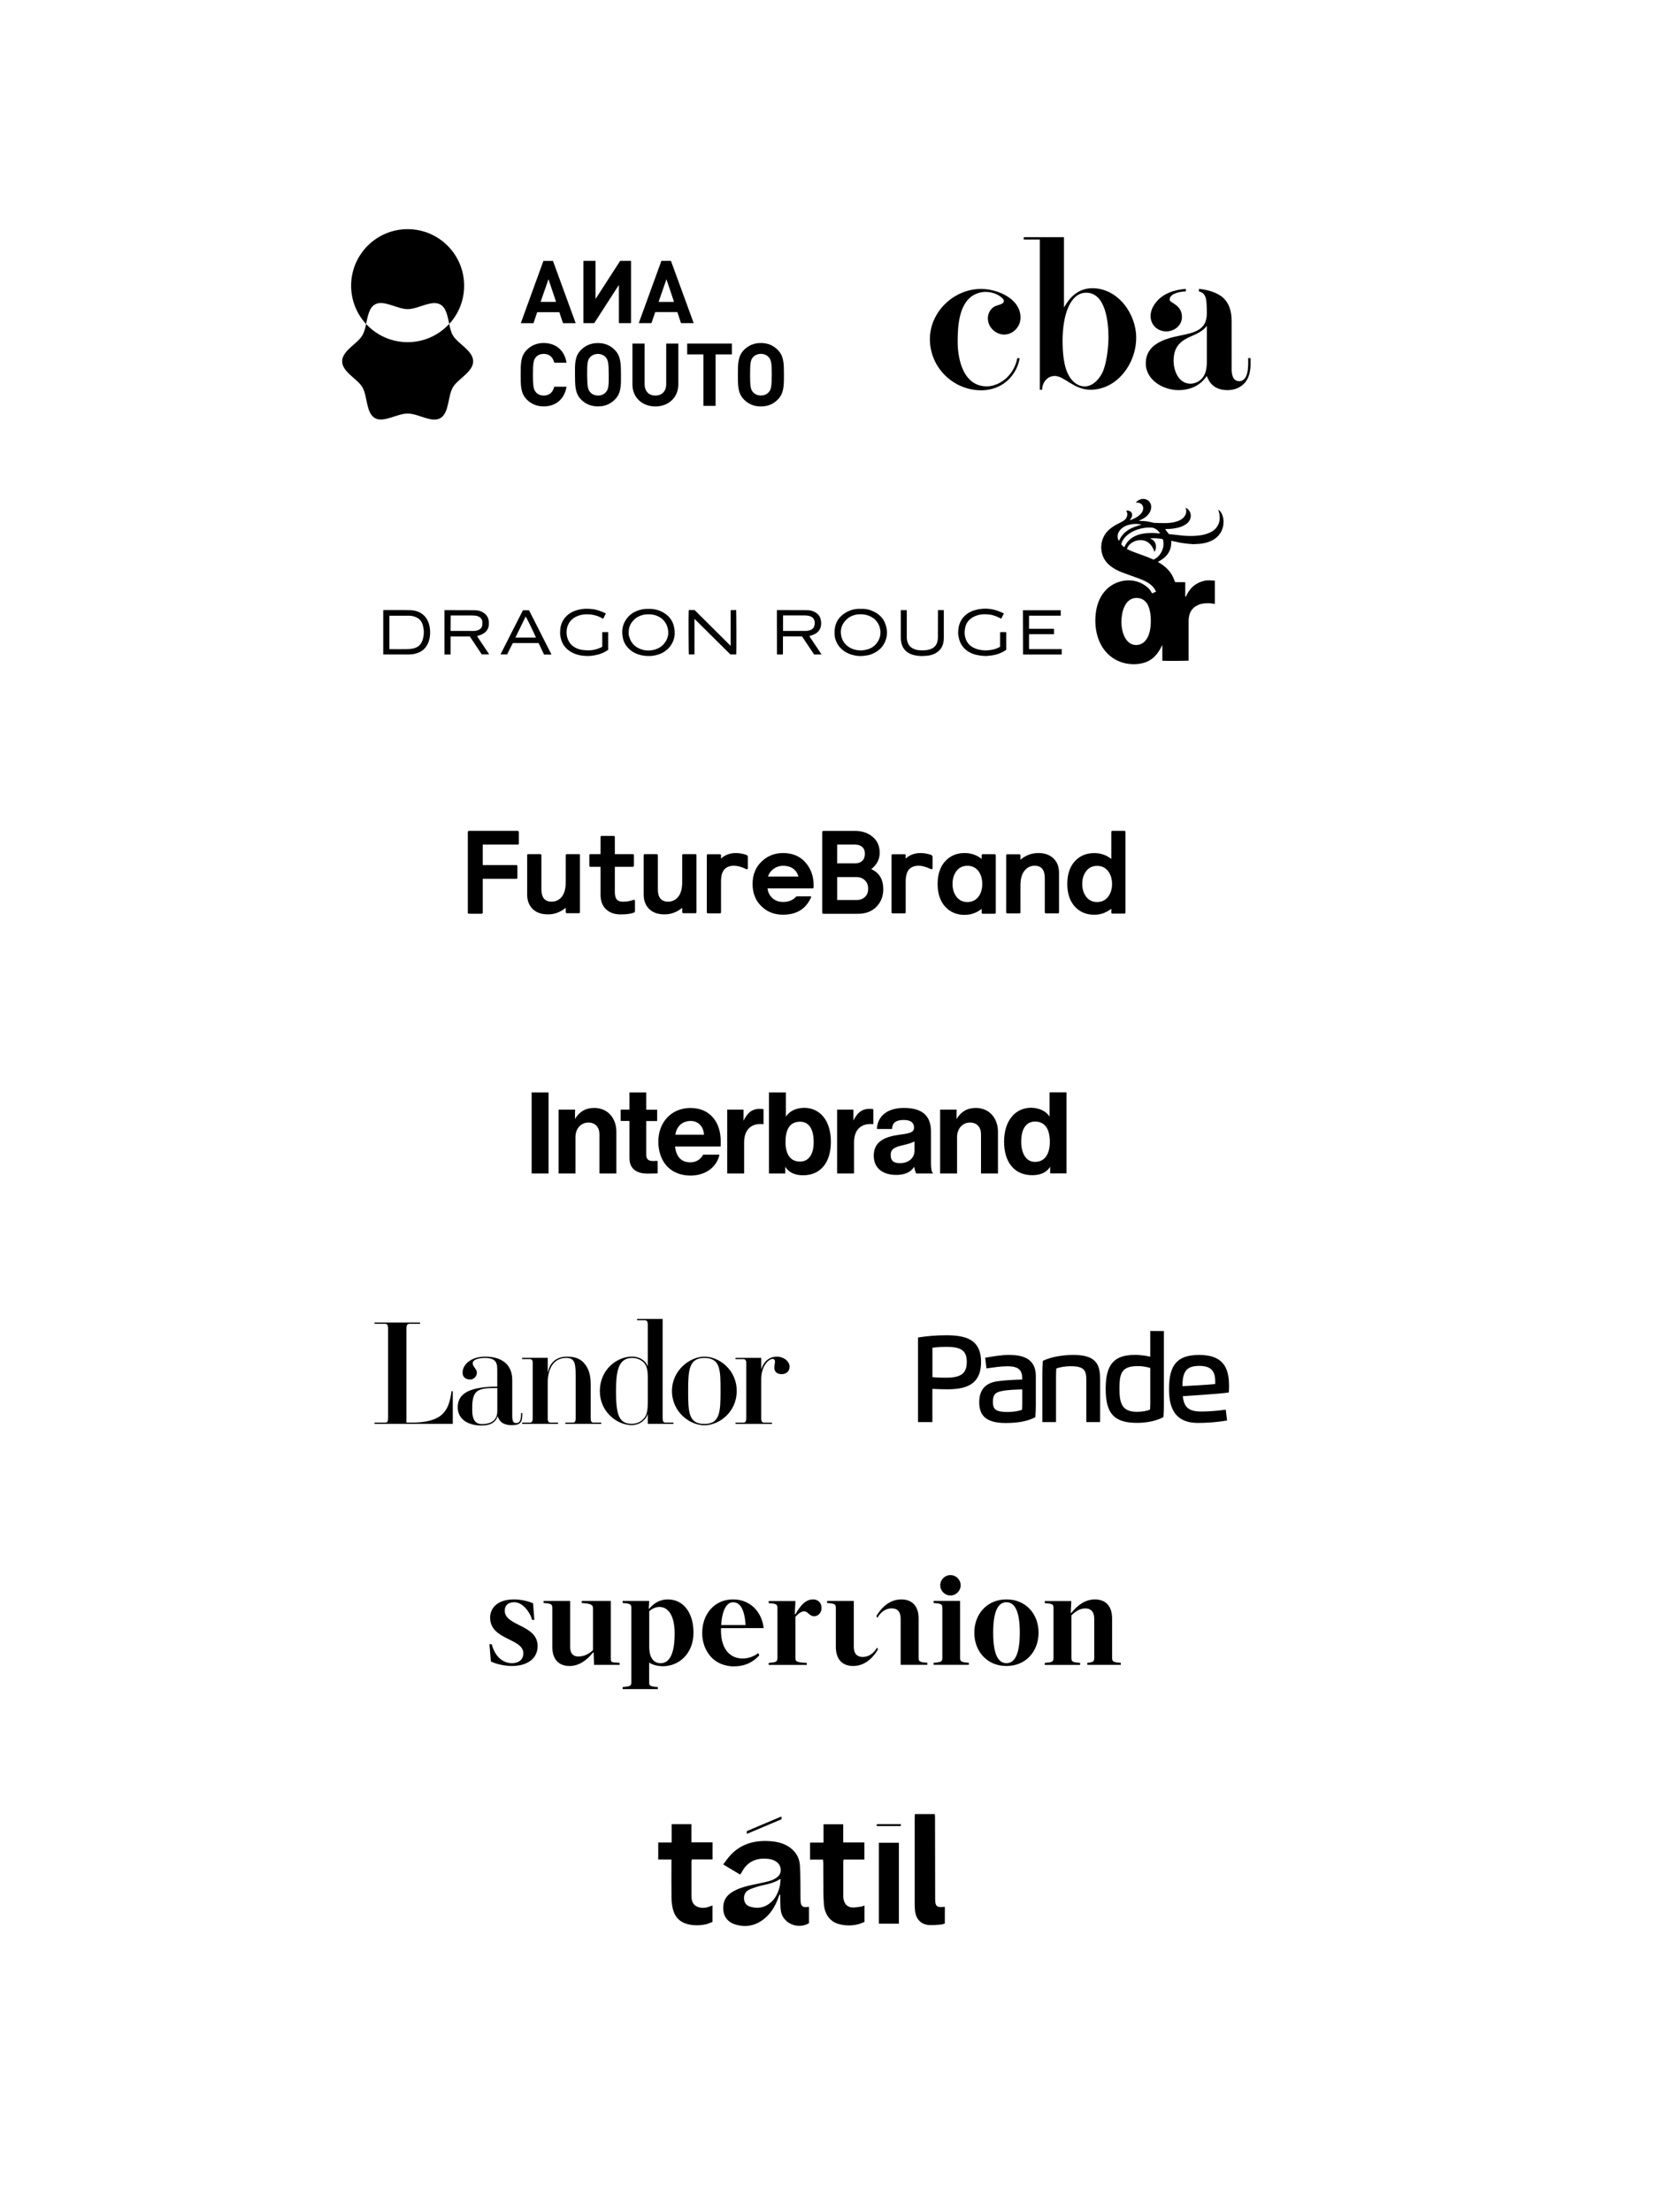 <?xml version="1.0" encoding="utf-8"?>
<!-- Generator: Adobe Illustrator 25.1.0, SVG Export Plug-In . SVG Version: 6.00 Build 0)  -->
<svg version="1.1" id="Layer_1" xmlns="http://www.w3.org/2000/svg" xmlns:xlink="http://www.w3.org/1999/xlink" x="0px" y="0px"
	 viewBox="0 0 351.08 468.6" style="enable-background:new 0 0 351.08 468.6;" xml:space="preserve">
<style type="text/css">
	.st0{opacity:0.35;}
	.st1{fill-rule:evenodd;clip-rule:evenodd;}
</style>
<g>
	<path class="st1" d="M238.35,176.02h-2.51c-0.15,0-0.24,0.09-0.24,0.26v5.69c-1.06-0.83-2.25-1.24-3.61-1.24
		c-1.7,0-3.07,0.58-4.14,1.75c-1.05,1.17-1.58,2.77-1.58,4.78s0.53,3.61,1.58,4.78c1.06,1.17,2.44,1.75,4.14,1.75
		c1.36,0,2.54-0.43,3.61-1.27v0.79c0,0.15,0.09,0.24,0.24,0.24h2.51c0.17,0,0.26-0.09,0.26-0.24v-17.04
		C238.61,176.09,238.52,176.02,238.35,176.02z M234.9,190.02c-0.57,0.71-1.34,1.08-2.3,1.08c-0.98,0-1.73-0.38-2.3-1.08
		c-0.57-0.74-0.86-1.67-0.86-2.75c0-1.1,0.29-2.01,0.86-2.75c0.57-0.72,1.32-1.08,2.3-1.08c0.96,0,1.73,0.36,2.3,1.08
		c0.57,0.74,0.86,1.65,0.86,2.75C235.76,188.35,235.47,189.28,234.9,190.02z"/>
	<path class="st1" d="M210.87,180.96h-2.52c-0.15,0.02-0.24,0.09-0.24,0.26v0.74c-1.05-0.83-2.25-1.24-3.61-1.24
		c-1.7,0-3.07,0.59-4.14,1.76c-1.05,1.17-1.58,2.77-1.58,4.79c0,2.01,0.53,3.62,1.58,4.79c1.06,1.17,2.44,1.76,4.14,1.76
		c1.36,0,2.56-0.43,3.61-1.27v0.79c0,0.15,0.09,0.24,0.24,0.24h2.52c0.15,0,0.24-0.09,0.24-0.24v-12.1
		C211.11,181.05,211.03,180.96,210.87,180.96z M207.4,190.02c-0.57,0.71-1.34,1.08-2.32,1.08c-0.96,0-1.72-0.38-2.28-1.08
		c-0.57-0.74-0.86-1.67-0.86-2.76c0-1.1,0.29-2.01,0.86-2.76c0.57-0.72,1.32-1.08,2.28-1.08c0.98,0,1.75,0.36,2.32,1.08
		c0.57,0.74,0.84,1.65,0.84,2.76C208.25,188.35,207.97,189.28,207.4,190.02z"/>
	<path class="st1" d="M109.76,176.02H99.44c-0.17,0-0.26,0.1-0.26,0.26v17.06c0,0.17,0.09,0.24,0.26,0.24h2.66
		c0.15,0,0.24-0.07,0.24-0.24v-7.16h7.11c0.15,0,0.24-0.09,0.24-0.24v-2.41c0-0.15-0.09-0.26-0.24-0.26h-7.11v-4.34h7.42
		c0.15,0,0.24-0.09,0.24-0.24v-2.41C110,176.13,109.89,176.02,109.76,176.02z"/>
	<path class="st1" d="M134.42,190.63c-0.05,0-0.1,0.02-0.15,0.02c-0.69,0.26-1.42,0.38-2.21,0.38c-0.62,0-1.05-0.17-1.32-0.5
		c-0.27-0.33-0.39-0.86-0.39-1.56v-5.33h3.78c0.15,0,0.26-0.09,0.26-0.26v-2.19c-0.02-0.17-0.1-0.24-0.26-0.24h-3.78v-3.62
		c0-0.14-0.1-0.24-0.26-0.24h-2.51c-0.17,0-0.26,0.1-0.26,0.24v3.62h-2.14c-0.17,0-0.24,0.07-0.24,0.24v2.19
		c0,0.17,0.07,0.26,0.24,0.26h2.14v5.9c0,1.34,0.39,2.38,1.17,3.1c0.77,0.72,1.78,1.08,3.04,1.08c1.22,0.02,2.18-0.12,2.9-0.39
		c0.12-0.03,0.19-0.17,0.19-0.43v-2.04C134.61,190.7,134.54,190.63,134.42,190.63z"/>
	<path class="st1" d="M184.71,184.13c1.2-0.95,1.79-2.1,1.79-3.46c0-1.41-0.48-2.53-1.48-3.37c-1-0.84-2.23-1.27-3.71-1.27h-6.73
		c-0.15,0-0.26,0.1-0.26,0.26v17.06c0,0.17,0.1,0.24,0.26,0.24h7.32c1.63,0,2.92-0.48,3.9-1.48c0.96-0.98,1.46-2.22,1.46-3.72
		C187.25,186.3,186.41,184.89,184.71,184.13z M177.48,178.93h3.85c0.58,0,1.08,0.17,1.46,0.5c0.38,0.33,0.57,0.81,0.57,1.46
		s-0.19,1.15-0.57,1.5c-0.36,0.33-0.86,0.52-1.46,0.52h-3.85V178.93z M183.37,190.03c-0.45,0.43-1.05,0.64-1.77,0.64h-4.12v-4.85
		h4.12c0.72,0,1.29,0.21,1.75,0.67c0.46,0.43,0.7,1.02,0.7,1.76C184.06,189.02,183.82,189.6,183.37,190.03z"/>
	<path class="st1" d="M197.4,181.11c-0.77-0.26-1.53-0.39-2.3-0.39c-1.22,0.02-2.25,0.39-3.09,1.18v-0.69
		c0-0.15-0.09-0.24-0.26-0.24h-2.49c-0.15,0-0.26,0.09-0.26,0.24v12.05c0,0.17,0.1,0.24,0.26,0.24h2.49c0.17,0,0.26-0.07,0.26-0.24
		v-6.48c0-1.23,0.26-2.09,0.72-2.6c0.48-0.51,1.15-0.77,2.01-0.77c0.77,0,1.63,0.24,2.57,0.7c0.09,0.03,0.14,0.05,0.19,0.05
		c0.12,0,0.21-0.09,0.21-0.26v-2.33C197.71,181.35,197.6,181.22,197.4,181.11z"/>
	<path class="st1" d="M147.4,180.95h-2.51c-0.17,0-0.26,0.07-0.26,0.24v5.65c0,1.41-0.28,2.45-0.84,3.15
		c-0.57,0.69-1.29,1.03-2.15,1.03c-1.45,0-2.17-0.87-2.17-2.6v-7.23c0-0.17-0.09-0.24-0.26-0.24h-2.51c-0.15,0-0.24,0.07-0.24,0.24
		v8.31c0,1.3,0.4,2.31,1.17,3.08c0.77,0.75,1.84,1.13,3.22,1.13c1.39,0.02,2.65-0.46,3.79-1.39v0.91c0.02,0.15,0.09,0.24,0.26,0.24
		h2.51c0.17,0,0.24-0.09,0.24-0.24v-12.05C147.64,181.01,147.57,180.95,147.4,180.95z"/>
	<path class="st1" d="M158.24,181.11c-0.76-0.26-1.53-0.39-2.29-0.39c-1.22,0.02-2.25,0.39-3.09,1.18v-0.69
		c0-0.15-0.09-0.24-0.26-0.24h-2.49c-0.17,0-0.26,0.09-0.26,0.24v12.05c0,0.17,0.09,0.24,0.26,0.24h2.49c0.19,0,0.26-0.07,0.26-0.24
		v-6.48c0-1.23,0.24-2.09,0.72-2.6c0.48-0.51,1.15-0.77,2.01-0.77c0.77,0,1.63,0.24,2.58,0.7c0.09,0.03,0.14,0.05,0.17,0.05
		c0.14,0,0.21-0.09,0.21-0.26v-2.33C158.55,181.35,158.44,181.22,158.24,181.11z"/>
	<path class="st1" d="M122.71,180.95h-2.51c-0.17,0-0.26,0.07-0.26,0.24v5.65c0,1.41-0.28,2.45-0.84,3.15
		c-0.57,0.69-1.29,1.03-2.15,1.03c-1.45,0-2.17-0.87-2.17-2.6v-7.23c0-0.17-0.09-0.24-0.26-0.24H112c-0.15,0-0.24,0.07-0.24,0.24
		v8.31c0,1.3,0.4,2.31,1.17,3.08c0.77,0.75,1.84,1.13,3.22,1.13c1.39,0.02,2.65-0.46,3.79-1.39v0.91c0.02,0.15,0.09,0.24,0.26,0.24
		h2.51c0.17,0,0.24-0.09,0.24-0.24v-12.05C122.95,181.01,122.88,180.95,122.71,180.95z"/>
	<path class="st1" d="M220.13,180.72c-1.38,0-2.65,0.46-3.79,1.41v-0.91c0-0.15-0.1-0.24-0.26-0.24h-2.5
		c-0.17,0-0.26,0.09-0.26,0.24v12.05c0,0.17,0.09,0.24,0.26,0.24h2.5c0.17,0,0.26-0.07,0.26-0.24v-5.67c0-1.41,0.29-2.45,0.86-3.14
		c0.57-0.7,1.29-1.05,2.15-1.05c1.43,0,2.15,0.87,2.15,2.6v7.25c0,0.17,0.1,0.24,0.26,0.24h2.5c0.19,0,0.26-0.07,0.26-0.24v-8.31
		c0-1.3-0.38-2.33-1.17-3.08C222.57,181.11,221.51,180.72,220.13,180.72z"/>
	<path class="st1" d="M166,180.72c-1.8,0-3.33,0.62-4.58,1.84c-1.25,1.22-1.87,2.8-1.87,4.69c0,1.93,0.6,3.51,1.84,4.71
		c1.22,1.22,2.76,1.82,4.58,1.82c2.81,0.02,4.77-1.13,5.88-3.46c0.03-0.07,0.07-0.17,0.12-0.26c0.03-0.07,0-0.1-0.03-0.14
		c-0.02-0.03-0.09-0.03-0.14-0.03h-2.76c-0.22,0-0.29,0.1-0.43,0.24c-0.62,0.62-1.48,0.95-2.61,0.95c-0.91,0-1.63-0.28-2.23-0.79
		c-0.58-0.53-0.94-1.22-1.06-2.08h9.52c0.17,0,0.26-0.1,0.26-0.26v-0.43c0-1.91-0.58-3.51-1.75-4.83
		C169.57,181.37,167.99,180.72,166,180.72z M162.81,185.71c0.24-0.71,0.65-1.26,1.24-1.67s1.24-0.62,1.96-0.62
		c1.68,0,2.8,0.76,3.28,2.29H162.81z"/>
</g>
<g>
	<path d="M164.71,287.41c-2,0-3.01,1.56-3.29,2.65h-0.03v-2.39h-5.46v0.27h1.64c0.42,0,0.64,0.22,0.64,0.75v11.73
		c0,0.7-0.17,0.98-0.64,0.98h-1.64v0.27h7.74v-0.27h-1.59c-0.5,0-0.7-0.2-0.7-0.98v-8.16c0-3.1,1.73-4.37,2.39-4.37
		c0.31,0,0.53,0.19,0.53,0.56c0,0.39-0.14,0.78-0.14,1.36c0,0.78,0.59,1.31,1.53,1.31c1.17,0,1.7-0.75,1.7-1.56
		C167.41,288.39,166.13,287.41,164.71,287.41z"/>
	<path d="M110.47,299.36c0,1.14-0.1,2.12-1.01,2.12c-0.64,0-0.86-0.31-0.86-1.65v-7.46c0-3.54-2.51-4.96-5.74-4.96
		c-3.03,0-4.79,1.7-4.79,3.37c0,1.2,0.92,1.48,1.64,1.48c0.64,0,1.39-0.58,1.39-1.45c0-0.81-0.89-1.28-0.89-1.98
		c0-0.89,1.5-1.14,2.62-1.14c2.59,0,2.59,1.34,2.59,2.73v3.34c-5.57,0.03-8.38,1.28-8.38,4.37c0,2.56,2.2,3.87,5.04,3.87
		c2.03,0,3.06-0.78,3.4-1.95h0.03c0.28,0.86,0.92,1.87,2.95,1.87c1.98,0,2.28-0.64,2.28-2.56H110.47z M105.43,298.97
		c0,1.67-1,2.73-3.29,2.73c-1.28,0-2.03-0.81-2.03-3.01v-0.42c0-3.98,1.34-4.21,5.32-4.21V298.97z"/>
	<path d="M87.11,301.39h-0.95v-19.97c0-0.7,0.2-0.97,0.7-0.97h2.2v-0.27H79.4v0.27h2.23c0.44,0,0.64,0.28,0.64,0.97v18.99
		c0,0.7-0.17,0.98-0.56,0.98H79.4v0.27h16.59v-6.93h-0.27C95.16,299.08,93.71,301.39,87.11,301.39z"/>
	<path d="M149.34,287.41c-3.06,0-6.88,2.87-6.88,7.27c0,4.43,3.73,7.27,6.88,7.27c3.15,0,6.85-2.81,6.85-7.27
		C156.19,290.22,152.48,287.41,149.34,287.41z M149.34,301.67c-3.34,0-3.45-2.45-3.45-6.99c0-4.51,0.2-6.99,3.45-6.99
		c3.42,0,3.42,2.62,3.42,6.99C152.76,299.08,152.65,301.67,149.34,301.67z"/>
	<path d="M125.23,300.42v-6.94c0-1.56-0.14-3.15-1.25-4.51c-0.75-0.95-1.78-1.56-3.79-1.56c-2.51,0-3.68,1.56-4.04,3.31h-0.03v-3.06
		h-5.43v0.27h1.61c0.42,0,0.64,0.22,0.64,0.75v11.73c0,0.7-0.17,0.98-0.64,0.98h-1.61v0.27h7.63v-0.27h-1.56
		c-0.5,0-0.64-0.28-0.64-0.98v-7.45c0-3.18,1.38-5.28,3.9-5.28c2,0,2.03,1.31,2.03,4.51v8.22c0,0.78-0.19,0.98-0.7,0.98h-1.5v0.27
		h7.63v-0.27h-1.61C125.37,301.39,125.23,301.11,125.23,300.42z"/>
	<path d="M140.48,300.42v-21h-5.43v0.27h1.56c0.56,0,0.72,0.28,0.72,0.97v8.77h-0.03c-0.25-0.81-1.36-2.03-3.34-2.03
		c-3.01,0-6.79,2.59-6.79,7.35c0,4.29,3.59,7.16,6.74,7.16c2.06,0,3.17-1.48,3.4-2.31h0.03v2.06h5.43v-0.27h-1.64
		C140.62,301.39,140.48,301.11,140.48,300.42z M137.34,296.76c0,1.84-0.14,2.91-0.75,3.64c-0.97,1.2-2.23,1.24-2.68,1.24
		c-2.78,0-3.31-2.12-3.31-6.9c0-4.12,0.42-7.05,3.4-7.05c0.89,0,1.66,0.26,2.32,0.82c0.77,0.65,1.02,1.65,1.02,3.43V296.76z"/>
</g>
<g>
	<path d="M231.58,61.06c-3.96,0-5.59,3.46-6.01,4.09V50.25h-8.53v0.5h3.4v31.82h0.5c0-1.5,1.08-2.92,2.67-2.92
		c2.04,0,4.05,2.92,7.55,2.92c5.71,0,9.72-5.59,9.72-11.01C240.88,66.43,236.99,61.06,231.58,61.06z M233.79,78.78
		c-0.67,1.46-2.08,3.08-3.8,3.08c-2,0-3.33-1.75-3.92-3.46c-0.63-1.75-0.8-4.25-0.8-6.13c0-5.77,1.7-10.26,5.01-10.26
		c4.17,0,4.72,6.39,4.72,9.43C235,73.57,234.62,76.86,233.79,78.78z"/>
	<path d="M210.8,64.96c-0.87,0.5-1.37,1.5-1.37,2.5c0,1.84,1.63,3.42,3.46,3.42c1.92,0,3.47-1.71,3.47-3.58
		c0-4.09-4.97-6.09-8.38-6.09c-5.75,0-10.84,4.84-10.84,10.64c0,6,4.94,10.84,10.9,10.84c2.38,0,4.71-0.96,6.26-2.8
		c1.07-1.28,1.59-2.48,1.88-4h-0.51c-0.25,1.19-0.67,2.26-1.55,3.38c-1.12,1.46-3.04,2.58-4.92,2.58c-4.88,0-6.17-5.54-6.17-9.46
		c0-3.38,0.25-8.67,4-10.17c0.62-0.25,1.25-0.38,1.92-0.38c1.21,0,2.55,0.42,3.46,1.25c0.21,0.17,0.42,0.42,0.42,0.71
		C212.81,64.5,211.43,64.59,210.8,64.96z"/>
	<path d="M265.12,76.91v-1.04h-0.5c0,1.37,0.21,4.88-1.92,4.88c-1.34,0-1.59-1.46-1.59-2.5V67.98c0-1.96-0.5-3.91-2.13-5.17
		c-1.28-0.96-3.1-1.44-4.8-1.61v0.54c1.54,0.39,1.67,1.54,1.67,4.65c0,3.04-1.92,3.88-4.51,4.46c-2.54,0.58-8.43,1.23-8.43,6.13
		c0,3.55,3.72,5.67,6.92,5.67c2.46,0,4.65-0.94,6.01-3c0.21,0.46,0.89,3,4.38,3c0.96,0,1.88-0.21,2.67-0.71
		C264.7,80.87,265.16,78.87,265.12,76.91z M255.86,76.58c0,1.67-0.29,3.34-1.84,4.25c-0.5,0.29-1.08,0.46-1.62,0.46
		c-2.51,0-3.59-2.71-3.59-4.83c0-3,1.39-4.27,4-5.34c2.5-1.02,3.05-2.12,3.05-2.12V76.58z"/>
	<path d="M247.25,70.21c1.73,0,3.33-1.25,3.33-3.05c0-2.63-2.61-2.96-2.61-3.67c0-1.37,2.38-1.75,3.44-1.75v-0.54
		c-2.42,0.18-4.88,0.95-6.39,2.92c-0.63,0.79-1.09,1.79-1.09,2.83C243.92,68.83,245.4,70.21,247.25,70.21z"/>
</g>
<g>
	<path d="M113.89,66.13h4.69l0.78,2.34h2.69l-4.82-13.2h-2.02l-4.8,13.2h2.69L113.89,66.13z M116.28,59.15l1.61,4.8h-3.28
		L116.28,59.15z"/>
	<polygon points="126.26,63.34 126.26,55.26 123.68,55.26 123.68,68.46 125.98,68.46 131.21,60.36 131.21,68.46 133.78,68.46 
		133.78,55.26 131.48,55.26 	"/>
	<path d="M142.24,55.26h-2.02l-4.8,13.2h2.69l0.8-2.34h4.69l0.78,2.34h2.69L142.24,55.26z M139.62,63.96l1.67-4.8l1.61,4.8H139.62z"
		/>
	<path d="M115.28,74.97c1.3,0,1.97,0.82,2.22,1.87h2.61c-0.46-2.76-2.39-4.17-4.86-4.17c-1.45,0-2.63,0.52-3.56,1.45
		c-1.34,1.33-1.3,2.98-1.3,5.26c0,2.28-0.04,3.93,1.3,5.27c0.93,0.93,2.11,1.45,3.56,1.45c2.45,0,4.39-1.41,4.86-4.17h-2.61
		c-0.26,1.06-0.93,1.87-2.22,1.87c-0.7,0-1.28-0.26-1.65-0.69c-0.5-0.56-0.65-1.19-0.65-3.73c0-2.54,0.15-3.17,0.65-3.73
		C114,75.23,114.57,74.97,115.28,74.97z"/>
	<path d="M130.3,74.1c-0.93-0.92-2.07-1.43-3.57-1.42c-1.5,0.01-2.65,0.54-3.57,1.47c-1.33,1.34-1.28,2.99-1.26,5.27
		c0.02,2.28-0.01,3.93,1.33,5.26c0.93,0.92,2.09,1.43,3.59,1.42c1.5-0.01,2.63-0.54,3.55-1.47c1.33-1.34,1.3-2.99,1.28-5.27
		C131.63,77.07,131.64,75.42,130.3,74.1z M128.45,83.08c-0.37,0.43-0.94,0.71-1.64,0.72c-0.7,0-1.3-0.27-1.67-0.69
		c-0.5-0.55-0.64-1.16-0.66-3.7c-0.02-2.54,0.11-3.15,0.6-3.71c0.37-0.43,0.96-0.71,1.66-0.72c0.7,0,1.28,0.27,1.65,0.69
		c0.5,0.55,0.66,1.16,0.67,3.7C129.09,81.91,128.95,82.52,128.45,83.08z"/>
	<path d="M141.24,81.37c0,1.52-0.91,2.43-2.3,2.43c-1.39,0-2.28-0.91-2.28-2.43v-8.58h-2.58v8.68c0,2.8,2.15,4.64,4.86,4.64
		c2.71,0,4.86-1.84,4.86-4.64v-8.68h-2.56V81.37z"/>
	<polygon points="145.69,75.08 149.13,75.08 149.13,85.99 151.71,85.99 151.71,75.08 155.16,75.08 155.16,72.79 145.69,72.79 	"/>
	<path d="M164.88,74.12c-0.93-0.93-2.06-1.45-3.56-1.45c-1.5,0-2.65,0.52-3.58,1.45c-1.33,1.33-1.3,2.99-1.3,5.27
		c0,2.28-0.04,3.93,1.3,5.27c0.93,0.93,2.08,1.45,3.58,1.45c1.5,0,2.63-0.52,3.56-1.45c1.33-1.33,1.32-2.99,1.32-5.27
		C166.19,77.1,166.21,75.45,164.88,74.12z M162.97,83.09c-0.37,0.43-0.95,0.7-1.65,0.7c-0.7,0-1.3-0.28-1.67-0.7
		c-0.5-0.56-0.63-1.17-0.63-3.71c0-2.54,0.13-3.15,0.63-3.71c0.37-0.43,0.96-0.7,1.67-0.7c0.7,0,1.28,0.28,1.65,0.7
		c0.5,0.56,0.65,1.17,0.65,3.71C163.61,81.92,163.47,82.54,162.97,83.09z"/>
	<path d="M79.5,64.5c1.83-1.05,4.65,0.98,6.92,0.99c2.27,0,5.11-2.04,6.95-0.97c1.23,0.71,1.52,2.46,1.87,4.11
		c1.97-2.13,3.16-4.98,3.16-8.1c0-6.62-5.36-11.98-11.98-11.98c-6.61,0-11.98,5.36-11.98,11.98c0,3.13,1.2,5.98,3.17,8.12
		C77.97,66.97,78.25,65.21,79.5,64.5z"/>
	<path d="M96,71.03c-0.38-0.66-0.59-1.52-0.77-2.41c-2.19,2.38-5.33,3.87-8.81,3.87c-3.48,0-6.61-1.48-8.8-3.85
		c-0.18,0.88-0.4,1.72-0.78,2.38c-1.06,1.84-4.3,3.25-4.3,5.53c0,2.26,3.24,3.68,4.3,5.51c1.09,1.9,0.74,5.42,2.64,6.51
		c1.84,1.07,4.67-0.96,6.95-0.96c2.26,0,5.09,2.04,6.92,0.98c1.9-1.1,1.56-4.61,2.65-6.51c1.06-1.84,4.31-3.26,4.31-5.53
		C100.3,74.27,97.06,72.85,96,71.03z"/>
</g>
<g>
	<path class="st1" d="M107.01,341.23c0-1.16,0.76-1.79,2.01-1.79c1.65,0,3.19,1.76,3.8,3.74c0.46,0,0.46,0,0.46,0
		c-0.26-3.5-0.26-3.5-0.26-3.5c-1.08-0.52-2.74-0.84-4.03-0.84c-3.4,0-5.08,1.71-5.08,3.87c0,4.76,7.04,4.34,7.04,7.55
		c0,1.29-0.93,2.09-2.41,2.09c-1.61,0-3.47-1-4.3-4.02c-0.47,0-0.47,0-0.47,0c0.3,3.66,0.3,3.66,0.3,3.66
		c1.09,0.55,2.98,0.96,4.42,0.96c3.38,0,5.49-1.64,5.49-4.21C114,344.16,107.01,344.54,107.01,341.23z"/>
	<path class="st1" d="M141.55,338.84c-1.64,0-2.98,0.82-3.92,1.99c-0.09,0-0.09,0-0.09,0c0.09-1.66,0.09-1.66,0.09-1.66
		c-0.07,0-0.07,0-0.07,0c-0.26,0-0.26,0-0.26,0c-5.3,0-5.3,0-5.3,0c0,0.43,0,0.43,0,0.43c1.65,0.14,1.85,0.23,1.85,1.13
		c0,0.62,0,0.62,0,0.62c0,0.01,0,0.01,0,0.01c0,14.93,0,14.93,0,14.93c0,0.9-0.19,0.98-1.85,1.12c0,0.44,0,0.44,0,0.44
		c7.47,0,7.47,0,7.47,0c0-0.44,0-0.44,0-0.44c-1.66-0.14-1.85-0.22-1.85-1.12c0-4.07,0-4.07,0-4.07c0.88,0.59,2.09,0.78,2.91,0.78
		c3.42,0,6.49-2.68,6.49-7.09C147.04,341.83,145.01,338.84,141.55,338.84z M140.04,352.36c-0.93,0-2.4-0.53-2.4-3.51
		c0-7.51,0-7.51,0-7.51c0.6-0.52,1.33-0.9,2.17-0.9c1.76,0,3.22,1.67,3.22,5.64C143.03,349.84,142.18,352.36,140.04,352.36z"/>
	<path class="st1" d="M203.54,351.14c0-6,0-6,0-6c0-5.98,0-5.98,0-5.98c-5.61,0-5.61,0-5.61,0c0,0.45,0,0.45,0,0.45
		c1.65,0.12,1.85,0.21,1.85,1.11c0,0.62,0,0.62,0,0.62c0,4.06,0,4.06,0,4.06c0,5.74,0,5.74,0,5.74c0,0.9-0.19,0.99-1.85,1.13
		c0,0.43,0,0.43,0,0.43c7.47,0,7.47,0,7.47,0c0-0.43,0-0.43,0-0.43C203.73,352.13,203.54,352.04,203.54,351.14z"/>
	<path class="st1" d="M213.37,338.84c-4.12,0-6.81,3.12-6.81,7.05c0,3.94,2.69,7.06,6.81,7.06c4.14,0,6.81-3.12,6.81-7.06
		C220.18,341.96,217.51,338.84,213.37,338.84z M213.37,352.35c-1.79,0-2.81-1.95-2.81-6.46c0-4.5,1.02-6.45,2.81-6.45
		c1.79,0,2.83,1.95,2.83,6.45C216.2,350.4,215.16,352.35,213.37,352.35z"/>
	<circle class="st1" cx="201.5" cy="335.85" r="2.16"/>
	<path class="st1" d="M235.77,351.14c0-8.23,0-8.23,0-8.23c0-2.99-1.69-4.07-3.65-4.07c-1.99,0-3.7,1.22-4.98,2.85
		c-0.14,0-0.14,0-0.14,0c0.12-2.5,0.12-2.5,0.12-2.5c-0.07,0-0.07,0-0.07,0c-0.26,0-0.26,0-0.26,0c-5.29,0-5.29,0-5.29,0
		c0,0.45,0,0.45,0,0.45c1.66,0.12,1.85,0.21,1.85,1.11c0,0.62,0,0.62,0,0.62c0,8.93,0,8.93,0,8.93c0,0.86,0,0.86,0,0.86
		c0,0.9-0.19,0.99-1.85,1.13c0,0.43,0,0.43,0,0.43c7.49,0,7.49,0,7.49,0c0-0.43,0-0.43,0-0.43c-1.66-0.14-1.85-0.23-1.85-1.13
		c0-8.94,0-8.94,0-8.94c0.69-0.66,1.68-1.47,2.94-1.47c1.35,0,1.9,0.88,1.9,2.17c0,8.23,0,8.23,0,8.23c0,0.9-0.19,0.99-1.47,1.13
		c0,0.43,0,0.43,0,0.43c7.1,0,7.1,0,7.1,0c0-0.43,0-0.43,0-0.43C235.95,352.13,235.77,352.04,235.77,351.14z"/>
	<path class="st1" d="M172.4,338.84c-1.63,0-2.69,1.28-3.76,3.13c-0.15,0-0.15,0-0.15,0c0.15-2.78,0.15-2.78,0.15-2.78
		c-0.08,0-0.08,0-0.08,0c-0.26,0-0.26,0-0.26,0c-5.33,0-5.33,0-5.33,0c0,0.45,0,0.45,0,0.45c1.67,0.12,1.85,0.21,1.85,1.11
		c0,0.62,0,0.62,0,0.62c0,9.79,0,9.79,0,9.79c0,0.9-0.19,0.99-1.85,1.13c0,0.43,0,0.43,0,0.43c8.07,0,8.07,0,8.07,0
		c0-0.43,0-0.43,0-0.43c-2.22-0.14-2.41-0.23-2.41-1.13c0-8.63,0-8.63,0-8.63c0.71-0.78,1.31-1.16,1.85-1.16
		c0.82,0,1.09,1.04,2.13,1.04c0.91,0,1.56-0.84,1.56-1.71C174.19,339.46,173.3,338.84,172.4,338.84z"/>
	<path class="st1" d="M129.5,351.4c0-0.8,0-0.8,0-0.8c0-7.42,0-7.42,0-7.42c0-4.01,0-4.01,0-4.01c-6.17,0-6.17,0-6.17,0
		c0,0.43,0,0.43,0,0.43c1.66,0.14,2.39,0.23,2.39,1.12c0,0.9,0,0.9,0,0.9c0,7.23,0,7.23,0,7.23c0,0.73,0,0.73,0,0.73
		c-0.68,0.64-1.72,1.36-3.13,1.36c-1.14,0-1.72-0.76-1.72-1.95c0-0.14,0-0.14,0-0.14c0-9.52,0-9.53,0-9.53c0-0.15,0-0.15,0-0.15
		c-5.63,0-5.63,0-5.63,0c0,0.43,0,0.43,0,0.43c1.66,0.14,1.85,0.23,1.85,1.12c0,0.9,0,0.9,0,0.9c0,7.23,0,7.23,0,7.23
		c0,0.02,0,0.02,0,0.02c0,3,1.69,4.08,3.65,4.08c1.99,0,3.7-1.22,4.98-2.86c0.14,0,0.14,0,0.14,0c0.08,2.62,0.08,2.62,0.08,2.62
		c1.18,0,1.18,0,1.18,0c0.42,0,0.42,0,0.42,0c3.82,0,3.82,0,3.82,0c0-0.43,0-0.43,0-0.43C129.69,352.14,129.5,352.29,129.5,351.4z"
		/>
	<path class="st1" d="M182.92,351.03c-1.38,0-1.91-0.86-1.91-2.17c0-9.54,0-9.54,0-9.54c0-0.15,0-0.15,0-0.15c-5.66,0-5.66,0-5.66,0
		c0,0.43,0,0.43,0,0.43c1.67,0.14,1.85,0.23,1.85,1.12c0,0.9,0,0.9,0,0.9c0,7.24,0,7.24,0,7.24c0,3,1.7,4.09,3.67,4.09
		c3.06,0,4.79-2.67,5.27-3.54l-0.19-0.38C185.95,349.03,184.95,351.03,182.92,351.03z"/>
	<path class="st1" d="M194.75,351.14c0-0.89,0-0.89,0-0.89c0-7.34,0-7.34,0-7.34c0-2.99-1.7-4.07-3.67-4.07
		c-3.06,0-4.79,2.68-5.27,3.52l0.19,0.4c0,0,1-2.02,3.03-2.02c1.38,0,1.91,0.88,1.91,2.17c0,9.64,0,9.64,0,9.64
		c0,0.15,0,0.15,0,0.15c5.66,0,5.66,0,5.66,0c0-0.43,0-0.43,0-0.43C194.94,352.13,194.75,352.04,194.75,351.14z"/>
	<path class="st1" d="M161.9,344.92c-0.39-3.47-2.86-6.08-6.49-6.08c-3.96,0-6.54,3.13-6.54,7.11c0,1.65,0.46,3.15,1.31,4.37
		c0.86,1.27,2.19,2.21,3.94,2.56c0.5,0.1,1,0.16,1.55,0.16c0-0.02,0-0.02,0-0.02s0,0,0.02,0c3.2,0,4.82-1.85,5.29-2.34
		c-0.23-0.46-0.23-0.46-0.23-0.46c-0.72,0.55-1.84,1.14-3.32,1.14c-2.48,0-4.58-1.77-4.58-5.96c0-0.15,0.01-0.33,0.01-0.47
		C161.9,344.92,161.9,344.92,161.9,344.92z M155.41,339.45c1.49,0,2.44,1.47,2.66,4.82c-5.18,0-5.18,0-5.18,0
		C153.12,340.92,154.12,339.45,155.41,339.45z"/>
</g>
<g>
	<g>
		<path d="M259.07,108.94c-0.16-0.37-0.4-0.7-0.77-0.97c0.01,0.08,0.01,0.12,0.02,0.16c0.2,0.64,0.33,1.28,0.25,1.96
			c-0.08,0.69-0.33,1.28-0.78,1.8c-0.48,0.55-1.1,0.89-1.77,1.14c-0.96,0.35-1.96,0.47-2.97,0.51c-1.11,0.04-2.22-0.03-3.32-0.18
			c-0.64-0.09-1.28-0.14-1.92-0.21c-0.26-0.35-0.52-0.68-0.78-1.02c0.04-0.02,0.06-0.05,0.09-0.05c0.09-0.01,0.17-0.01,0.26-0.01
			c0.78,0.01,1.54-0.09,2.3-0.27c0.64-0.15,1.25-0.39,1.79-0.77c0.54-0.39,0.89-0.9,0.97-1.57c0.07-0.62-0.21-1.5-1.06-1.89
			c0,0.01-0.01,0.02-0.01,0.03c0.01,0.04,0.01,0.08,0.03,0.12c0.22,0.79,0,1.46-0.58,2.02c-0.36,0.35-0.8,0.54-1.26,0.7
			c-0.79,0.28-1.61,0.36-2.44,0.38c-0.82,0.02-1.64-0.03-2.46-0.05c-0.09,0-0.19-0.04-0.28-0.06c-0.71-0.19-1.43-0.31-2.16-0.34
			c-0.25-0.01-0.5-0.01-0.75-0.02c0.05-0.07,0.1-0.1,0.16-0.12c0.69-0.3,1.33-0.65,1.82-1.25c0.41-0.5,0.63-1.06,0.6-1.72
			c-0.02-0.64-0.49-1.34-1.21-1.49c-0.04-0.01-0.07-0.04-0.1-0.06c-0.26,0-0.52,0-0.78,0c-0.04,0.02-0.09,0.06-0.13,0.07
			c-0.43,0.1-0.75,0.34-1.03,0.71c0.07,0,0.11,0,0.15,0c0.17,0.01,0.35-0.02,0.51,0.03c0.69,0.2,1.04,0.78,0.85,1.53
			c-0.14,0.57-0.55,0.94-0.99,1.28c-0.49,0.39-1.07,0.63-1.66,0.85c-0.03,0.01-0.07-0.01-0.13-0.01c0.07-0.09,0.13-0.16,0.17-0.23
			c0.1-0.18,0.22-0.35,0.27-0.54c0.12-0.52-0.03-1.01-0.64-1.19c-0.19-0.06-0.4-0.04-0.57-0.03c0.08,0.18,0.17,0.34,0.21,0.51
			c0.03,0.17,0.03,0.35,0,0.52c-0.07,0.37-0.23,0.68-0.53,0.93c-0.33,0.28-0.71,0.45-1.08,0.64c-0.76,0.38-1.5,0.8-2.15,1.36
			c-0.55,0.47-0.98,1.03-1.28,1.69c-0.4,0.89-0.55,1.82-0.42,2.79c0.11,0.81,0.38,1.54,0.85,2.2c0.4,0.57,0.92,1.02,1.5,1.41
			c0.8,0.54,1.68,0.92,2.58,1.24c1.07,0.38,2.14,0.76,3.21,1.16c0.85,0.32,1.67,0.7,2.37,1.29c0.46,0.39,0.81,0.85,1.07,1.42
			c-0.29,0.12-0.56,0.24-0.84,0.36c-0.04-0.07-0.07-0.11-0.1-0.16c-0.26-0.51-0.64-0.93-1.08-1.28c-0.96-0.76-2.07-1.18-3.28-1.29
			c-0.85-0.07-1.7,0.03-2.52,0.29c-1.21,0.38-2.23,1.05-3.06,2.01c-0.61,0.7-1.05,1.49-1.37,2.36c-0.36,0.97-0.53,1.99-0.6,3.02
			c-0.06,0.94-0.02,1.87,0.13,2.8c0.15,0.87,0.38,1.71,0.74,2.52c0.54,1.21,1.3,2.25,2.34,3.08c1.3,1.04,2.81,1.55,4.46,1.65
			c0.61,0.04,1.22-0.01,1.83-0.11c0.86-0.13,1.64-0.43,2.35-0.93c0.74-0.52,1.31-1.21,1.77-1.99c0.18-0.31,0.35-0.63,0.56-1.02
			c0,1.16,0,2.25,0,3.33c0.5,0.05,5.32,0.03,5.57-0.02c0-0.11,0-0.23,0-0.35c0-2.69,0-5.38,0-8.06c0-0.39,0.04-0.77,0.13-1.15
			c0.2-0.85,0.67-1.51,1.4-1.98c0.58-0.37,1.24-0.55,1.92-0.6c0.5-0.03,1.01-0.06,1.52,0.04c0.19,0.04,0.38,0.04,0.6,0.06
			c0-1.63,0-3.25,0-4.91c-0.4-0.02-0.76-0.05-1.13-0.06c-0.37-0.01-0.74,0-1.09,0.09c-0.35,0.09-0.71,0.19-1.04,0.33
			c-0.32,0.14-0.64,0.32-0.93,0.52c-0.3,0.21-0.58,0.45-0.83,0.72c-0.25,0.27-0.46,0.57-0.65,0.88c-0.19,0.3-0.34,0.63-0.5,0.96
			c-0.15-0.09-0.11-0.21-0.11-0.31c0-0.82,0-1.64,0-2.46c0-0.11,0-0.21,0-0.33c-0.75-0.04-1.47,0.02-2.18-0.04
			c-0.04-0.12-0.07-0.21-0.1-0.3c-0.3-0.88-0.75-1.66-1.39-2.34c-0.54-0.58-1.17-1.05-1.85-1.45c-0.09-0.05-0.17-0.11-0.29-0.19
			c1.85-0.93,2.95-2.29,2.83-4.45c0.1,0.02,0.18,0.02,0.25,0.04c0.58,0.12,1.15,0.25,1.73,0.36c0.45,0.08,0.91,0.14,1.37,0.19
			c0.45,0.05,0.9,0.09,1.35,0.11c0.26,0.01,0.51-0.04,0.77-0.04c0.66-0.01,1.31-0.11,1.94-0.27c0.88-0.23,1.68-0.62,2.34-1.24
			c0.83-0.78,1.26-1.76,1.33-2.88C259.44,110.17,259.33,109.54,259.07,108.94z M243.64,134.17c-0.19,0.66-0.49,1.26-0.99,1.75
			c-0.51,0.5-1.14,0.74-1.84,0.73c-0.75-0.02-1.36-0.34-1.85-0.91c-0.56-0.66-0.85-1.43-1.03-2.26c-0.15-0.72-0.23-1.44-0.18-2.18
			c0.07-1.01,0.23-2,0.7-2.92c0.22-0.43,0.49-0.83,0.88-1.14c0.39-0.31,0.83-0.5,1.32-0.55c0.66-0.06,1.29,0.06,1.84,0.45
			c0.44,0.31,0.75,0.74,0.96,1.24c0.2,0.47,0.32,0.97,0.41,1.48c0.09,0.55,0.13,1.11,0.12,1.66
			C243.99,132.43,243.9,133.31,243.64,134.17z M236.96,113.88c-0.08-0.65,0.15-1.21,0.59-1.68c0.55-0.59,1.24-0.91,2.02-1.07
			c0.46-0.1,0.93-0.16,1.41-0.13c0.34,0.02,0.68,0.04,1.02,0.14c-0.52,0.17-1.04,0.32-1.54,0.51c-0.83,0.32-1.59,0.76-2.22,1.4
			c-0.43,0.44-0.75,0.93-1.01,1.55C237.06,114.35,236.99,114.12,236.96,113.88z M238.35,115.94c-0.25-0.17-0.44-0.39-0.64-0.61
			c0.03-0.12,0.05-0.25,0.09-0.37c0.23-0.58,0.6-1.07,1.06-1.48c0.94-0.83,2.07-1.3,3.28-1.56c0.66-0.14,1.34-0.19,2.03-0.14
			c0.36,0.02,0.68,0.17,0.98,0.38c0.33,0.22,0.57,0.51,0.82,0.84c-0.13,0-0.24,0.01-0.34,0c-0.87-0.11-1.75-0.09-2.62-0.03
			c-0.82,0.06-1.63,0.24-2.39,0.61c-0.95,0.46-1.65,1.15-2.13,2.08C238.46,115.74,238.42,115.83,238.35,115.94z M244.58,118.56
			c-0.51-0.21-1.01-0.43-1.51-0.62c-0.94-0.36-1.9-0.69-2.84-1.05c-0.44-0.17-0.87-0.37-1.32-0.56c0.16-0.48,0.4-0.86,0.78-1.15
			c0.69-0.53,1.47-0.8,2.35-0.75c0.59,0.04,1.13,0.26,1.58,0.65c0.51,0.44,0.83,1.01,1.06,1.63c0.03,0.07,0.05,0.14,0.08,0.22
			c0.57-0.95,0.42-2.38-0.95-2.86c0.37-0.12,2.24-0.01,2.72,0.17C247,115.79,246.26,117.73,244.58,118.56z"/>
	</g>
	<path d="M200.09,129.25h-1.23l-0.02,5.42c0,0.31,0,0.64-0.05,0.97c-0.12,0.75-0.47,1.37-1.18,1.74c-0.57,0.28-1.18,0.38-1.81,0.4
		c-0.31,0.02-0.59-0.02-0.9-0.02c-0.47-0.05-0.9-0.14-1.3-0.35c-0.49-0.24-0.87-0.59-1.08-1.08c-0.19-0.4-0.26-0.85-0.28-1.3v-5.77
		h-1.27v5.54c0,0.45,0.02,0.92,0.12,1.37c0.19,0.94,0.71,1.67,1.53,2.17c0.8,0.45,1.67,0.59,2.55,0.64c0.4,0.02,0.8-0.02,1.2-0.05
		c0.52-0.02,1.04-0.14,1.53-0.33c0.75-0.31,1.37-0.8,1.77-1.53c0.31-0.59,0.42-1.25,0.42-1.91V129.25z M212.02,133.96
		c0,0.35,0,0.68,0,1.04c0,0.33,0,0.66,0,1.01c0,0.33,0,0.68,0,1.01c-0.47,0.28-0.94,0.47-1.46,0.59c-0.73,0.14-1.48,0.24-2.26,0.14
		c-0.61-0.07-1.23-0.19-1.77-0.47c-0.87-0.4-1.51-1.06-1.81-1.98c-0.26-0.73-0.26-1.46-0.12-2.22c0.19-1.08,0.82-1.89,1.81-2.4
		c1.04-0.54,2.14-0.64,3.28-0.49c0.82,0.07,1.58,0.38,2.31,0.75c0.09,0.05,0.16,0.09,0.26,0.14c0.19-0.38,0.38-0.73,0.57-1.11
		c-0.07-0.05-0.09-0.07-0.14-0.07c-1.34-0.66-2.76-1.04-4.27-0.94c-0.49,0.05-0.99,0.09-1.48,0.24c-0.92,0.21-1.72,0.61-2.4,1.25
		c-1.01,0.97-1.39,2.19-1.41,3.56c-0.02,0.33,0.05,0.66,0.12,0.99c0.26,1.44,1.04,2.5,2.31,3.2c0.92,0.49,1.89,0.68,2.92,0.75
		c0.54,0.05,1.06,0,1.6-0.07c0.73-0.09,1.46-0.28,2.14-0.59c0.4-0.16,0.78-0.38,1.11-0.64c0-1.27,0-2.5,0-3.72
		C212.96,133.89,212.25,133.89,212.02,133.96z M225.09,137.52h-6.93v-3.16h5.3v-1.13c-0.05,0-0.07-0.02-0.07-0.02h-5.23v-2.78h6.72
		v-1.15h-8.01l0.02,9.38h8.2V137.52z M185.91,136.2c-0.68,0.92-1.63,1.39-2.73,1.53c-0.24,0.05-0.47,0.07-0.59,0.07
		c-1.06-0.02-1.93-0.24-2.71-0.78c-0.85-0.59-1.39-1.41-1.56-2.45c-0.24-1.41,0.26-2.57,1.32-3.49c0.52-0.45,1.18-0.73,1.86-0.87
		c0.52-0.09,1.04-0.09,1.56-0.05c1.63,0.19,2.99,1.2,3.44,2.73C186.85,134.11,186.64,135.21,185.91,136.2z M185.13,129.51
		c-0.85-0.4-1.72-0.57-2.66-0.52c-1.08-0.05-2.12,0.19-3.06,0.73c-1.51,0.85-2.36,2.12-2.47,3.86c-0.02,0.52-0.02,1.04,0.09,1.56
		c0.35,1.37,1.15,2.4,2.4,3.09c0.71,0.4,1.46,0.59,2.26,0.71c0.61,0.07,1.23,0.05,1.84-0.05c0.64-0.07,1.25-0.26,1.84-0.57
		c0.68-0.35,1.3-0.82,1.77-1.48c0.82-1.18,1.08-2.5,0.78-3.91C187.58,131.3,186.61,130.19,185.13,129.51z M166.06,133.66
		c0,0-0.02,0-0.05,0v-3.28c0.09,0,0.19,0,0.28,0h4.17c0.45,0,0.9,0.02,1.34,0.19c0.49,0.19,0.8,0.54,0.9,1.08
		c0.05,0.31,0.05,0.61-0.05,0.92c-0.12,0.45-0.4,0.73-0.82,0.9c-0.28,0.12-0.61,0.19-0.94,0.19H166.06z M172.87,136.7
		c-0.21-0.33-0.45-0.66-0.66-0.99c-0.19-0.31-0.45-0.61-0.61-0.97c0.28-0.07,0.52-0.14,0.75-0.24c0.73-0.28,1.3-0.73,1.58-1.48
		c0.21-0.61,0.21-1.23,0.05-1.84c-0.16-0.64-0.54-1.11-1.11-1.44c-0.54-0.33-1.13-0.47-1.74-0.47l-6.24-0.02
		c-0.07,0-0.14,0.02-0.19,0.02l0.02,9.38c0.21,0,0.4,0,0.61,0c0.21,0,0.42,0.05,0.66-0.05v-3.77h4.05l2.55,3.82
		c0.52,0,1.04,0,1.58,0c-0.24-0.35-0.45-0.68-0.66-0.99C173.3,137.33,173.09,137,172.87,136.7z M109.27,135.07
		c0.73-1.51,1.46-2.97,2.17-4.45c0.19,0.19,1.63,3.18,2.19,4.45C112.17,135.07,110.73,135.07,109.27,135.07z M110.87,129.28
		c-1.6,3.11-3.18,6.24-4.76,9.36c0.47,0,0.94,0,1.41,0c0.4-0.8,0.78-1.63,1.2-2.4c1.84,0,3.63,0,5.47,0
		c0.38,0.8,0.78,1.63,1.15,2.43c0.52,0,1.04,0,1.58,0c-1.6-3.16-3.18-6.27-4.76-9.38C111.72,129.28,111.3,129.28,110.87,129.28z
		 M127.68,133.92c0,1.06,0,2.07,0,3.11c-0.14,0.07-0.28,0.16-0.45,0.21c-0.73,0.35-1.53,0.52-2.36,0.54
		c-0.33,0.02-0.68-0.02-1.01-0.05c-0.64-0.02-1.27-0.21-1.84-0.49c-0.8-0.42-1.37-1.06-1.67-1.91c-0.24-0.64-0.28-1.3-0.19-2
		c0.19-1.15,0.78-2.03,1.79-2.59c1.08-0.59,2.22-0.68,3.39-0.54c0.85,0.09,1.65,0.38,2.38,0.82c0.05,0.02,0.09,0.05,0.16,0.07
		c0.19-0.38,0.38-0.73,0.57-1.13c-0.35-0.14-0.66-0.31-0.97-0.42c-0.66-0.26-1.34-0.45-2.05-0.52c-0.49-0.05-0.99-0.07-1.48-0.05
		c-0.78,0.07-1.51,0.21-2.22,0.49c-0.78,0.31-1.44,0.78-1.96,1.41c-0.66,0.8-0.97,1.74-1.01,2.76c-0.05,0.52,0,1.04,0.12,1.53
		c0.24,1.13,0.85,2.03,1.77,2.69c1.04,0.75,2.22,1.04,3.44,1.11c0.75,0.05,1.51-0.02,2.26-0.19c0.85-0.16,1.65-0.47,2.38-0.97
		c0.07-0.05,0.14-0.09,0.21-0.14c0-1.27,0-2.5,0-3.75C128.53,133.92,128.12,133.92,127.68,133.92z M155.51,129.25
		c-0.21,0-0.4,0-0.61,0.02v7.56l-7.64-7.59c-0.21,0-0.42,0-0.61,0c-0.21,0-0.42-0.02-0.64,0.02c-0.07,1.06-0.02,9.1,0.02,9.38
		c0.19,0,0.4,0,0.59,0s0.4,0.02,0.61-0.02v-7.45v-0.02c0.02,0,0.02,0,0.05,0l7.56,7.49c0.42,0,0.82,0,1.25,0
		c0.05-0.71,0.02-9.12-0.02-9.4C155.88,129.25,155.7,129.25,155.51,129.25z M140.59,136.58c-0.66,0.68-1.51,1.04-2.45,1.18
		c-0.75,0.12-1.51,0.05-2.22-0.21c-1.2-0.42-2.05-1.2-2.45-2.43c-0.14-0.35-0.21-0.73-0.19-1.06c-0.02-1.08,0.33-1.96,1.04-2.66
		c0.59-0.64,1.34-0.99,2.17-1.18c0.52-0.09,1.04-0.09,1.56-0.05c1.53,0.14,2.92,1.04,3.44,2.66
		C141.91,134.22,141.63,135.5,140.59,136.58z M140.33,129.61c-0.9-0.45-1.84-0.66-2.85-0.61c-0.87-0.05-1.74,0.12-2.57,0.47
		c-0.82,0.35-1.53,0.87-2.07,1.63c-0.87,1.15-1.08,2.5-0.82,3.89c0.21,1.25,0.9,2.24,1.93,2.97c0.97,0.66,2.05,0.94,3.18,1.01
		c0.85,0.05,1.65-0.05,2.45-0.31c1.08-0.35,2-0.99,2.64-1.93c0.82-1.2,0.99-2.52,0.68-3.91
		C142.59,131.33,141.67,130.27,140.33,129.61z M95.6,133.66c-0.02,0-0.02,0-0.07-0.02l0.02-3.25c1.53,0,3.06-0.02,4.57,0
		c0.38,0,0.78,0.02,1.18,0.16c0.57,0.19,0.99,0.71,0.97,1.32c0,0.24,0,0.49-0.05,0.71c-0.09,0.45-0.4,0.73-0.82,0.9
		c-0.28,0.12-0.61,0.19-0.92,0.19C98.86,133.66,97.23,133.66,95.6,133.66z M102.06,134.44c0.71-0.31,1.23-0.78,1.48-1.53
		c0.12-0.38,0.09-0.75,0.09-1.11c-0.02-0.85-0.4-1.51-1.11-1.98c-0.54-0.38-1.2-0.54-1.86-0.54c-2.07-0.02-4.17-0.02-6.24-0.02
		c-0.07,0-0.12,0.02-0.19,0.02v9.38c0.24,0,0.42,0,0.64,0c0.21,0,0.42,0,0.66,0v-3.82c1.37,0,2.73,0,4.08,0l2.52,3.79
		c0.54,0,1.04,0,1.58,0l-2.57-3.86C101.47,134.65,101.78,134.55,102.06,134.44z M89.57,135.64c-0.33,1.01-1.06,1.58-2.1,1.77
		c-0.45,0.09-0.9,0.12-1.34,0.12c-1.08,0.02-2.14,0-3.2,0c-0.12,0-0.21,0-0.38,0v-7.09c0.09,0,0.16,0,0.24,0c1.3,0,2.62,0,3.91,0
		c0.57,0,1.11,0.12,1.63,0.38c0.64,0.31,1.06,0.82,1.27,1.51C89.93,133.42,89.95,134.53,89.57,135.64z M89.57,130.12
		c-0.75-0.57-1.63-0.82-2.55-0.85c-1.93-0.05-3.84-0.02-5.77-0.02v9.4c1.79,0,3.56,0,5.35,0c0.45,0,0.9-0.02,1.34-0.14
		c1.41-0.31,2.4-1.13,2.9-2.47c0.26-0.68,0.35-1.39,0.35-2.12c-0.02-0.64-0.09-1.25-0.28-1.84
		C90.66,131.3,90.23,130.64,89.57,130.12z"/>
</g>
<g>
	<path d="M200.57,282.88c-1.91,0-4.05,0.16-5.74,0.44l-0.21,0.04v17.91h3.05v-7.03c0.96,0.05,2.27,0.09,3.1,0.09
		c3.57,0,7.22-0.69,7.22-5.78C208,283.57,204.43,282.88,200.57,282.88 M200.57,291.87c-0.86,0-1.78-0.01-2.89-0.12v-6.23
		c0.95-0.12,2.02-0.18,2.99-0.18c3.17,0,4.29,0.84,4.29,3.2C204.95,290.96,203.77,291.87,200.57,291.87 M213.88,287.05
		c-1.71,0-3.28,0.31-4.77,0.55l-0.24,0.04l0.26,2.26l0.25-0.03c1.31-0.17,2.71-0.42,4.18-0.42c2.64,0,3.16,1,3.16,2.73v0.08
		c-1.83,0.06-3.71,0.14-5.28,0.37c-2.58,0.38-3.84,1.84-3.84,4.46c0,3.03,1.73,4.38,5.62,4.38c2.59,0,4.6-0.38,6.14-1.16l0.13-0.06
		l0.01-0.14c0.06-0.8,0.1-1.58,0.1-2.41v-6.19C219.6,287.51,216.34,287.05,213.88,287.05 M216.73,296.86c0,0.41-0.01,1.15-0.05,1.81
		c-0.84,0.31-1.89,0.46-3.14,0.46c-2.33,0-3.04-0.49-3.04-2.11c0-1.66,0.57-2.05,1.93-2.33c1.22-0.25,2.91-0.3,4.3-0.34V296.86z
		 M227.64,287.05c-2.47,0-4.68,0.41-6.41,1.18l-0.14,0.06l-0.01,0.15c-0.06,0.8-0.1,1.58-0.1,2.41v10.42h2.9v-9.53
		c0-0.51,0.01-1.22,0.06-1.81c0.7-0.28,1.97-0.49,2.97-0.49c3.09,0,3.4,0.92,3.4,3.17v8.66h2.91v-8.99
		C233.22,289.52,232.79,287.05,227.64,287.05 M243.87,287.42c-1.12-0.24-2.23-0.38-3.23-0.38c-4.48,0-6.23,2.02-6.23,7.2
		c0,5.25,1.8,7.2,6.65,7.2c1.22,0,3.55-0.15,5.47-1.16l0.12-0.07l0.01-0.14c0.06-0.79,0.09-1.58,0.09-2.41v-15.66l-2.89-0.03V287.42
		z M243.87,296.83c0,0.61-0.02,1.27-0.06,1.81c-0.68,0.28-1.74,0.46-2.75,0.46c-3.13,0-3.73-1.7-3.73-4.85
		c0-3.29,0.39-4.84,3.95-4.84c0.78,0,1.78,0.16,2.58,0.4V296.83z M254.25,287.05c-4.61,0-6.41,2.02-6.41,7.2
		c0,3.09,0.63,7.2,6.09,7.2c2.62,0,4.32-0.22,5.97-0.47l0.24-0.04l-0.27-2.29l-0.25,0.03c-1.41,0.18-3.1,0.36-4.94,0.36
		c-2.63,0-3.68-0.86-3.92-3.25c0,0,7.87-0.49,9.54-0.76l0.2-0.03l0.02-0.19c0.03-0.32,0.04-0.72,0.04-1.18
		C260.55,290.38,259.8,287.05,254.25,287.05 M257.62,293.22c-1.15,0.14-6.94,0.45-6.94,0.45c0.03-2.83,0.63-4.3,3.56-4.3
		c2.37,0,3.39,0.97,3.39,3.24C257.63,292.77,257.64,293.03,257.62,293.22"/>
</g>
<g>
	<path d="M165.66,384.83L165.66,384.83L165.66,384.83c-1.25,0.53-2.47,1.04-3.69,1.56c-1.22,0.51-2.43,1.02-3.64,1.54
		c0,0.18,0,0.31,0,0.59c2.51-1.06,4.93-2.08,7.36-3.11C165.68,385.2,165.67,385.07,165.66,384.83z"/>
	<path d="M186.32,390.39c0,5.73,0,11.43,0,17.15c1.44,0,2.83,0,4.25,0c0-5.73,0-11.41,0-17.15v0
		C189.12,390.39,187.73,390.39,186.32,390.39L186.32,390.39z"/>
	<path d="M169.77,403.15c-0.06-0.33-0.05-0.68-0.06-1.02c-0.03-2.33,0.02-4.66-0.13-6.98c-0.11-1.73-1.02-3.1-2.53-4.02
		c-1.32-0.8-2.78-1.04-4.28-1.1c-3.08-0.12-5.81,0.71-7.95,3.04c-0.53,0.57-0.96,1.23-1.5,1.92c1.27,0.77,2.42,1.45,3.56,2.13
		c0.11-0.08,0.12-0.08,0.13-0.1c0.1-0.16,0.21-0.31,0.29-0.47c1.08-2.03,2.81-2.89,5.07-2.78c0.88,0.04,1.73,0.21,2.43,0.81
		c0.87,0.74,0.99,2.16,0.16,2.94c-0.43,0.4-0.99,0.71-1.55,0.89c-0.9,0.29-1.83,0.47-2.76,0.66c-1.59,0.34-3.2,0.64-4.68,1.36
		c-1.3,0.63-2.36,1.48-2.59,3.05c-0.3,2.04,0.57,3.61,2.45,4.21c2.11,0.67,4.09,0.35,5.88-0.95c1.69-1.24,2.7-2.96,3.37-4.91
		c0.05-0.16,0.14-0.3,0.21-0.45c0.04,0.01,0.09,0.02,0.13,0.04c0,0.4-0.02,0.8,0,1.2c0.04,0.8,0,1.62,0.16,2.4
		c0.53,2.53,3.65,3.8,5.93,2.41c0-1.12,0-2.26,0-3.46c-0.23,0.02-0.4,0.04-0.57,0.05C170.25,404.08,169.9,403.85,169.77,403.15z
		 M165.3,399.67c-0.35,1.36-0.92,2.61-2.05,3.51c-1.24,1-2.66,1.21-4.17,0.77c-0.8-0.23-1.28-0.78-1.34-1.65
		c-0.06-0.92,0.32-1.61,1.15-1.99c0.5-0.24,1.04-0.41,1.57-0.58c1.64-0.52,3.42-0.6,4.9-1.65c0.04,0.02,0.09,0.05,0.13,0.07
		C165.43,398.65,165.43,399.17,165.3,399.67z"/>
	<path d="M180.56,404.09c-0.14-0.01-0.27-0.04-0.4-0.08c-0.25-0.08-0.47-0.2-0.66-0.37c-0.46-0.42-0.72-1.11-0.72-1.96
		c-0.01-2.39-0.01-4.78,0-7.17c0-0.08,0.01-0.15,0.02-0.24c0.01-0.09,0.02-0.19,0.03-0.31c1.49,0,2.95,0,4.43,0v0
		c0-1.25,0-2.4,0-3.63c-1.51,0-2.95,0-4.49,0c0-1.33,0-2.58,0-3.85c-1.42,0-2.76,0-4.18,0c0,1.3,0,2.55,0,3.87c-0.99,0-1.9,0-2.86,0
		c0,1.23,0,2.37,0,3.62c0.94,0,1.82,0,2.75,0c0.02,0.31,0.06,0.52,0.06,0.73c0.01,1.06-0.01,2.11,0.01,3.17
		c0.02,1.4-0.01,2.8,0.04,4.19c0.02,0.47,0.04,0.93,0.08,1.39c0.06,0.78,0.26,1.5,0.59,2.13c0.22,0.42,0.51,0.79,0.85,1.11
		c0.52,0.47,1.18,0.82,1.98,1c1.24,0.28,2.5,0.3,3.74,0c0.25-0.06,0.5-0.15,0.74-0.24c0.24-0.09,0.48-0.19,0.71-0.28
		c0-1.2,0-2.29,0-3.48c-0.3,0.1-0.49,0.21-0.7,0.23C181.91,404.01,181.22,404.16,180.56,404.09z"/>
	<path d="M149.7,404.12c-0.4,0.07-0.8,0.09-1.19,0.02c-0.2-0.03-0.39-0.08-0.59-0.16c-1.07-0.4-1.33-1.32-1.33-2.34
		c-0.01-2.38-0.01-4.75,0-7.13c0-0.16,0.04-0.33,0.07-0.58c1.48,0,2.93,0,4.4,0c0-1.24,0-2.39,0-3.62c-1.5,0-2.95,0-4.48,0
		c0-1.33,0-2.58,0-3.86c-1.42,0-2.75,0-4.18,0c0,1.29,0,2.54,0,3.89c-1,0-1.92,0-2.85,0c0,1.25,0,2.38,0,3.61v0c0.94,0,1.82,0,2.8,0
		c0,0.36,0,0.59,0,0.82c0,2.38-0.02,4.75,0.01,7.13c0.01,0.72,0.06,1.45,0.21,2.15c0.01,0.05,0.01,0.1,0.02,0.15
		c0.09,0.39,0.21,0.76,0.36,1.11c0.46,1.03,1.24,1.82,2.44,2.21c1.02,0.34,2.06,0.42,3.1,0.33c0.35-0.03,0.69-0.08,1.04-0.15
		c0.27-0.05,0.53-0.14,0.78-0.24c0.25-0.1,0.5-0.2,0.74-0.29c0-1.22,0-2.32,0-3.49c-0.3,0.11-0.53,0.19-0.76,0.27
		C150.1,404.03,149.9,404.08,149.7,404.12z"/>
	<path d="M200.08,403.98c-1.48,0.16-1.82-0.15-1.82-1.62c0-0.08,0-0.16,0-0.23c-0.01-5.72-0.02-11.43-0.03-17.15
		c0-0.22-0.03-0.45-0.05-0.66c-1.44,0-2.81,0-4.22,0c-0.02,0.3-0.04,0.52-0.04,0.75c0,6.12,0,12.24,0,18.36
		c0,0.48,0.03,0.96,0.08,1.44c0.2,1.72,1.27,2.84,2.95,2.96c0.86,0.06,1.73-0.05,2.6-0.11c0.25-0.02,0.5-0.14,0.76-0.22
		c0-1.18,0-2.33,0-3.52C200.21,403.97,200.14,403.97,200.08,403.98z"/>
	<path d="M185.87,386.65c0,0.07-0.01,0.13-0.01,0.21h0c1.71,0,3.38,0,5.09,0c0.02-0.12,0.03-0.23,0.06-0.41c-1.75,0-3.42,0-5.13,0
		C185.88,386.52,185.88,386.59,185.87,386.65z"/>
</g>
<g>
	<path d="M121.9,237.06c0.94-1.55,2.25-2.34,4.08-2.34c2.8,0,4.69,2.1,4.69,5.06v8.83h-3.59v-8.31c0-1.46-0.83-2.48-2.34-2.48
		c-1.57,0-2.74,1.27-2.74,3.1v7.69h-3.57v-13.53h3.51C121.9,235.08,121.9,236.7,121.9,237.06z M202.8,237.06
		c0.94-1.55,2.25-2.34,4.08-2.34c2.8,0,4.69,2.1,4.69,5.06v8.83h-3.59v-8.31c0-1.46-0.83-2.48-2.34-2.48c-1.57,0-2.74,1.27-2.74,3.1
		v7.69h-3.59v-13.53h3.51C202.8,235.08,202.8,236.7,202.8,237.06z M139.57,241.84c0-4.01,2.7-7.11,6.82-7.11
		c4.03,0,6.44,2.89,6.41,7.16c0,0.36,0,0.64-0.02,1h-9.68c0.26,2.08,1.25,3.36,3.27,3.36c1.11,0,2.17-0.57,2.7-1.64h3.46
		c-0.49,2.4-2.68,4.44-6.16,4.44C141.91,249.02,139.57,245.87,139.57,241.84z M143.18,240.39h6.07c-0.09-1.72-1.21-2.91-2.83-2.91
		C144.5,237.5,143.42,238.76,143.18,240.39z M180.93,237.4l0.08-0.17c0.81-1.53,1.74-2.32,3.31-2.32c0.42,0,0.64,0.02,0.83,0.09
		v3.16h-0.06c-2.34-0.25-4.03,1-4.03,3.84v6.61h-3.59v-13.53h3.46V237.4z M193.82,247.17c-0.55,0.87-1.55,1.74-3.84,1.74
		c-2.78,0-4.74-1.38-4.74-4.08c0-2.99,2.36-4.01,5.37-4.42c2.25-0.3,3.17-0.49,3.17-1.53c0-0.98-0.66-1.61-2.17-1.61
		c-1.7,0-2.4,0.59-2.51,1.91h-3.19c0.09-2.36,1.8-4.46,5.73-4.46c4.06,0,5.73,1.81,5.73,4.99v6.9c0,1.02,0.17,1.78,0.47,2h-3.59
		C194.07,248.34,193.88,247.66,193.82,247.17z M193.88,243.83v-2.02c-0.64,0.36-1.49,0.57-2.4,0.79c-1.87,0.43-2.65,0.83-2.65,2.1
		s0.7,1.72,1.95,1.72C192.82,246.42,193.88,245.15,193.88,243.83z M112.71,231.43v17.18h3.59v-17.18H112.71z M137,244.62v-7.12h2.32
		v-2.4H137v-3.67h-3.55v3.65h-1.87v2.4h1.87v7.9c0,2.55,1.98,3.25,3.72,3.25c1.44,0,2.25-0.04,2.25-0.04v-2.65
		c0,0-0.59,0.02-1.04,0.02C137.55,245.96,137,245.64,137,244.62z M170.45,234.7c-1.72,0.02-3.1,0.72-3.84,1.87v-5.14h-3.59v17.18
		h3.46v-1.42c0.79,1.27,2.15,1.8,3.76,1.8c3.72,0,5.91-2.68,5.91-7.11C176.15,237.44,173.87,234.68,170.45,234.7z M169.61,246.09
		c-2.1,0-3.08-1.64-3.08-4.14c0-2.51,0.81-4.31,3.08-4.31c2,0,2.89,1.74,2.89,4.25C172.54,244.45,171.49,246.09,169.61,246.09z
		 M157.65,237.4l0.08-0.17c0.81-1.53,1.74-2.32,3.31-2.32c0.42,0,0.64,0.02,0.83,0.09v3.16h-0.08c-2.34-0.25-4.03,1-4.03,3.84v6.61
		h-3.59v-13.53h3.46v2.32H157.65z M212.87,241.86c0,4.46,2.27,7.11,5.97,7.11c1.61,0,3-0.49,3.8-1.8v1.42h3.46v-17.18h-3.59v5.14
		c-0.74-1.15-2.15-1.83-3.89-1.87C215.23,234.68,212.87,237.44,212.87,241.86z M216.5,241.86c0-2.51,0.93-4.25,2.93-4.25
		c2.27,0,3.14,1.81,3.14,4.31c0,2.48-1.02,4.23-3.14,4.23C217.61,246.17,216.5,244.45,216.5,241.86z"/>
</g>
</svg>
